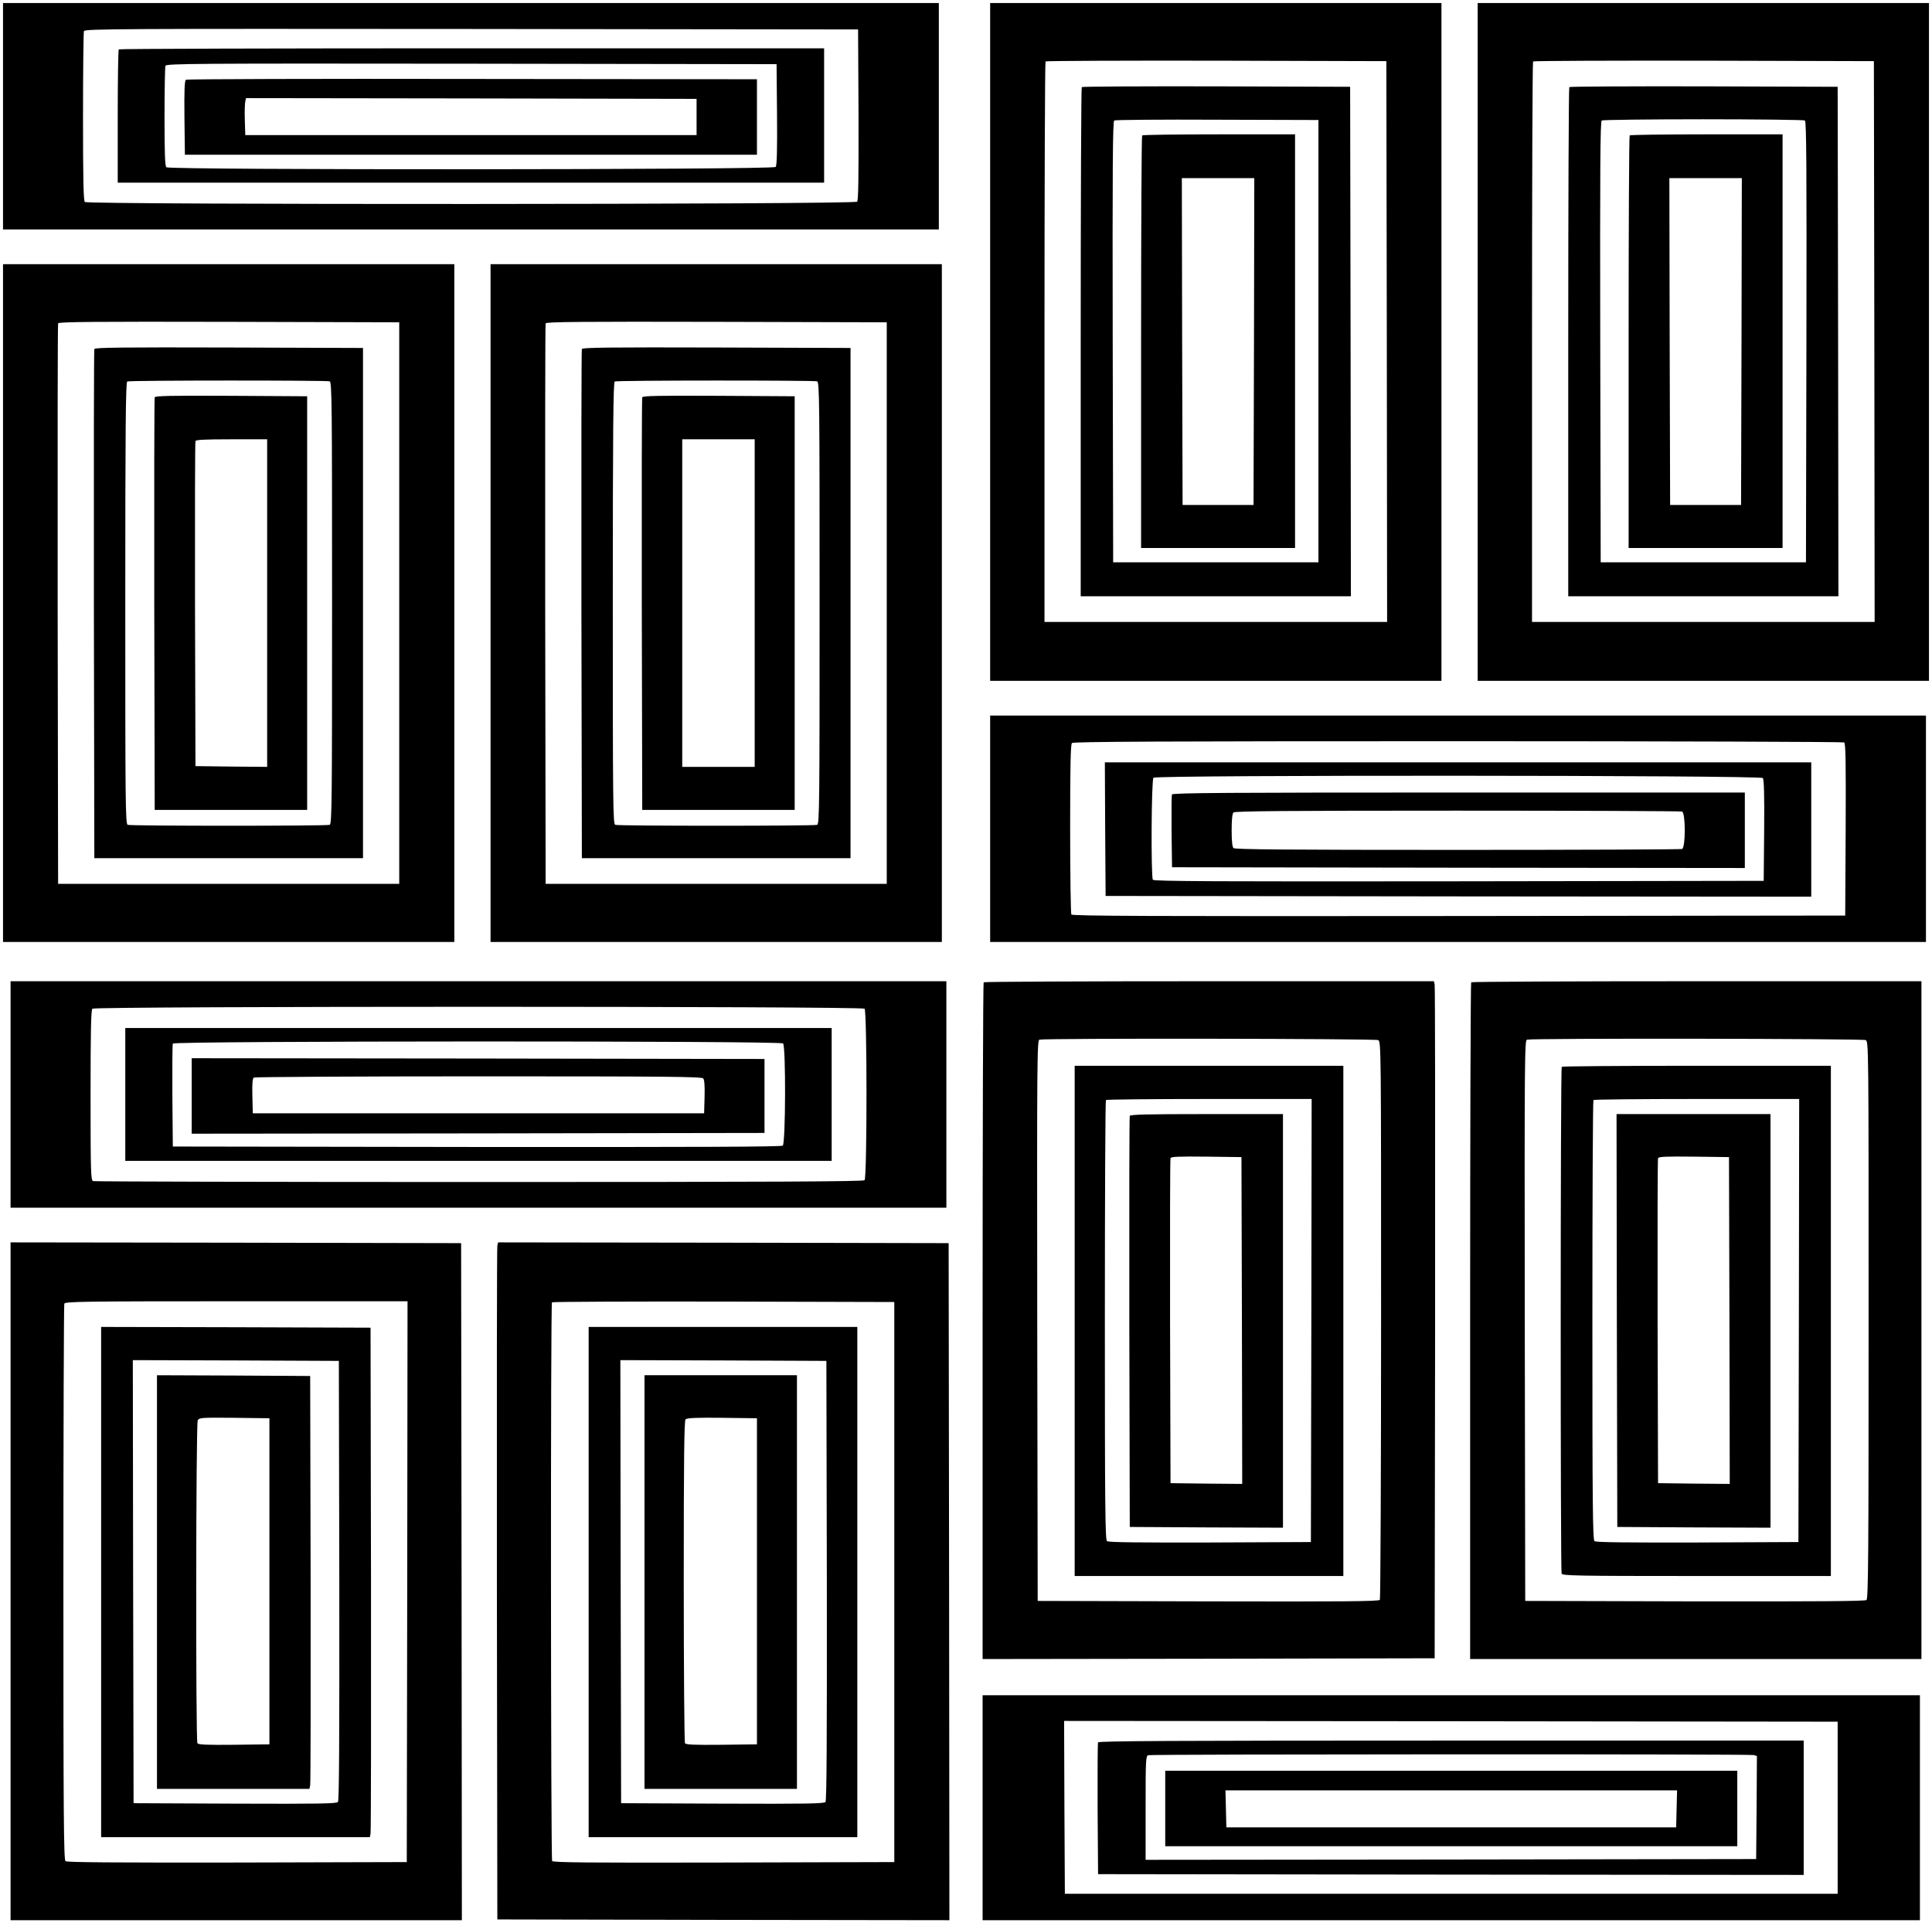 <?xml version="1.0" standalone="no"?>
<!DOCTYPE svg PUBLIC "-//W3C//DTD SVG 20010904//EN"
 "http://www.w3.org/TR/2001/REC-SVG-20010904/DTD/svg10.dtd">
<svg version="1.0" xmlns="http://www.w3.org/2000/svg"
 width="1280pt" height="1274pt" viewBox="0 0 1280 1274"
 preserveAspectRatio="xMidYMid meet">
<g transform="translate(0,1274) scale(0.1,-0.1)"
fill="#000000" stroke="none">
<path d="M20 11970 l0 -750 3100 0 3100 0 0 750 0 750 -3100 0 -3100 0 0 -750z
m5668 11 c1 -408 -1 -568 -9 -577 -16 -19 -5098 -21 -5117 -2 -9 9 -12 148
-12 564 0 304 3 559 6 568 6 15 238 16 2568 14 l2561 -3 3 -564z"/>
<path d="M787 12413 c-4 -3 -7 -204 -7 -445 l0 -438 2340 0 2340 0 0 445 0
445 -2333 0 c-1284 0 -2337 -3 -2340 -7z m4361 -432 c2 -238 -1 -338 -9 -347
-16 -19 -4018 -21 -4037 -2 -9 9 -12 97 -12 334 0 177 3 329 6 338 6 15 191
16 2028 14 l2021 -3 3 -334z"/>
<path d="M1232 12212 c-9 -7 -12 -64 -10 -253 l3 -244 1895 0 1895 0 0 250 0
250 -1885 2 c-1037 2 -1891 -1 -1898 -5z m3383 -247 l0 -120 -1495 0 -1495 0
-3 100 c-2 55 0 110 3 123 l5 22 1493 -2 1492 -3 0 -120z"/>
<path d="M6560 10475 l0 -2245 1495 0 1495 0 0 2245 0 2245 -1495 0 -1495 0 0
-2245z m2628 3 l2 -1858 -1135 0 -1135 0 0 1853 c0 1020 3 1857 7 1860 3 4
513 6 1132 5 l1126 -3 3 -1857z"/>
<path d="M7167 12163 c-4 -3 -7 -764 -7 -1690 l0 -1683 895 0 895 0 -2 1688
-3 1687 -886 3 c-487 1 -889 -1 -892 -5z m1568 -1683 l0 -1465 -680 0 -680 0
-3 1459 c-2 1161 0 1461 10 1468 7 4 315 7 683 5 l670 -2 0 -1465z"/>
<path d="M7567 11843 c-4 -3 -7 -620 -7 -1370 l0 -1363 510 0 510 0 0 1370 0
1370 -503 0 c-277 0 -507 -3 -510 -7z m741 -1365 l-3 -1083 -235 0 -235 0 -3
1083 -2 1082 240 0 240 0 -2 -1082z"/>
<path d="M9790 10475 l0 -2245 1495 0 1495 0 0 2245 0 2245 -1495 0 -1495 0 0
-2245z m2628 3 l2 -1858 -1135 0 -1135 0 0 1853 c0 1020 3 1857 7 1860 3 4
513 6 1132 5 l1126 -3 3 -1857z"/>
<path d="M10397 12163 c-4 -3 -7 -764 -7 -1690 l0 -1683 895 0 895 0 -2 1688
-3 1687 -886 3 c-487 1 -889 -1 -892 -5z m1561 -221 c10 -7 12 -307 10 -1468
l-3 -1459 -680 0 -680 0 -3 1459 c-2 1161 0 1461 10 1468 7 4 310 8 673 8 363
0 666 -4 673 -8z"/>
<path d="M10797 11843 c-4 -3 -7 -620 -7 -1370 l0 -1363 510 0 510 0 0 1370 0
1370 -503 0 c-277 0 -507 -3 -510 -7z m741 -1365 l-3 -1083 -235 0 -235 0 -3
1083 -2 1082 240 0 240 0 -2 -1082z"/>
<path d="M20 8745 l0 -2245 1495 0 1495 0 0 2245 0 2245 -1495 0 -1495 0 0
-2245z m2625 0 l0 -1860 -1130 0 -1130 0 -3 1850 c-1 1018 0 1856 3 1863 3 10
235 12 1132 10 l1128 -3 0 -1860z"/>
<path d="M625 10428 c-3 -7 -4 -769 -3 -1693 l3 -1680 890 0 890 0 0 1690 0
1690 -888 3 c-705 2 -889 0 -892 -10z m1559 -214 c15 -6 16 -144 16 -1469 0
-1325 -1 -1463 -16 -1469 -20 -8 -1318 -8 -1338 0 -15 6 -16 144 -16 1469 0
1161 3 1464 13 1468 18 8 1322 8 1341 1z"/>
<path d="M1025 10108 c-3 -7 -4 -625 -3 -1373 l3 -1360 505 0 505 0 0 1370 0
1370 -503 3 c-397 2 -504 0 -507 -10z m745 -1363 l0 -1085 -237 2 -238 3 -3
1070 c-1 589 0 1076 3 1083 3 9 61 12 240 12 l235 0 0 -1085z"/>
<path d="M3250 8745 l0 -2245 1495 0 1495 0 0 2245 0 2245 -1495 0 -1495 0 0
-2245z m2625 0 l0 -1860 -1130 0 -1130 0 -3 1850 c-1 1018 0 1856 3 1863 3 10
235 12 1132 10 l1128 -3 0 -1860z"/>
<path d="M3855 10428 c-3 -7 -4 -769 -3 -1693 l3 -1680 890 0 890 0 0 1690 0
1690 -888 3 c-705 2 -889 0 -892 -10z m1559 -214 c15 -6 16 -144 16 -1469 0
-1325 -1 -1463 -16 -1469 -20 -8 -1318 -8 -1338 0 -15 6 -16 144 -16 1469 0
1161 3 1464 13 1468 18 8 1322 8 1341 1z"/>
<path d="M4255 10108 c-3 -7 -4 -625 -3 -1373 l3 -1360 505 0 505 0 0 1370 0
1370 -503 3 c-397 2 -504 0 -507 -10z m745 -1363 l0 -1085 -240 0 -240 0 0
1085 0 1085 240 0 240 0 0 -1085z"/>
<path d="M6560 7250 l0 -750 3100 0 3100 0 0 750 0 750 -3100 0 -3100 0 0
-750z m5658 572 c10 -7 12 -129 10 -578 l-3 -569 -2559 -3 c-2041 -2 -2561 0
-2568 10 -4 7 -8 263 -8 569 0 418 3 558 12 567 9 9 591 12 2558 12 1400 0
2551 -4 2558 -8z"/>
<path d="M7322 7248 l3 -443 2338 -3 2337 -2 0 445 0 445 -2340 0 -2340 0 2
-442z m4357 338 c8 -9 11 -109 9 -347 l-3 -334 -2019 -3 c-1609 -2 -2021 0
-2028 10 -13 22 -10 662 4 676 19 19 4021 17 4037 -2z"/>
<path d="M7764 7477 c-2 -7 -3 -118 -2 -247 l3 -235 1898 -3 1897 -2 0 250 0
250 -1895 0 c-1524 0 -1897 -2 -1901 -13z m3380 -113 c24 -9 24 -239 0 -248
-9 -3 -678 -6 -1488 -6 -1132 0 -1475 3 -1484 12 -8 8 -12 49 -12 118 0 69 4
110 12 118 9 9 352 12 1484 12 810 0 1479 -3 1488 -6z"/>
<path d="M70 5490 l0 -750 3100 0 3100 0 0 750 0 750 -3100 0 -3100 0 0 -750z
m5658 568 c17 -17 17 -1119 0 -1136 -9 -9 -590 -12 -2554 -12 -1398 0 -2549 3
-2558 6 -14 6 -16 65 -16 568 0 424 3 565 12 574 17 17 5099 17 5116 0z"/>
<path d="M830 5490 l0 -440 2340 0 2340 0 0 440 0 440 -2340 0 -2340 0 0 -440z
m4358 338 c19 -19 17 -661 -2 -677 -10 -8 -547 -10 -2027 -9 l-2014 3 -3 335
c-1 184 0 341 3 347 6 18 4025 19 4043 1z"/>
<path d="M1270 5480 l0 -250 1898 2 1897 3 0 245 0 245 -1897 3 -1898 2 0
-250z m3389 116 c8 -9 11 -51 9 -122 l-3 -109 -1495 0 -1495 0 -3 114 c-2 85
1 117 10 123 7 4 677 8 1489 8 1251 0 1478 -2 1488 -14z"/>
<path d="M6517 6233 c-4 -3 -7 -1014 -7 -2245 l0 -2238 1498 2 1497 3 3 2220
c1 1221 0 2230 -3 2243 l-5 22 -1489 0 c-818 0 -1491 -3 -1494 -7z m2614 -383
c19 -11 19 -42 19 -1853 0 -1013 -4 -1848 -8 -1855 -7 -10 -241 -12 -1138 -10
l-1129 3 -3 1857 c-2 1762 -1 1857 15 1861 39 10 2225 7 2244 -3z"/>
<path d="M7120 3990 l0 -1690 890 0 890 0 0 1690 0 1690 -890 0 -890 0 0
-1690z m1568 3 l-3 -1468 -669 -3 c-486 -1 -673 1 -682 9 -12 10 -14 251 -14
1464 0 798 3 1455 7 1458 3 4 312 7 685 7 l678 0 -2 -1467z"/>
<path d="M7485 5348 c-3 -7 -4 -623 -3 -1368 l3 -1355 508 -3 507 -2 0 1370 0
1370 -505 0 c-395 0 -507 -3 -510 -12z m743 -1356 l2 -1082 -237 2 -238 3 -3
1070 c-1 589 0 1076 3 1083 3 10 56 12 237 10 l233 -3 3 -1083z"/>
<path d="M9747 6233 c-4 -3 -7 -1014 -7 -2245 l0 -2238 1495 0 1495 0 0 2245
0 2245 -1488 0 c-819 0 -1492 -3 -1495 -7z m2614 -383 c19 -11 19 -42 19
-1854 0 -1541 -2 -1845 -14 -1855 -10 -8 -315 -10 -1137 -9 l-1124 3 -3 1857
c-2 1762 -1 1857 15 1861 39 10 2225 7 2244 -3z"/>
<path d="M10347 5673 c-9 -8 -9 -3335 -1 -3357 6 -14 94 -16 895 -16 l889 0 0
1690 0 1690 -888 0 c-489 0 -892 -3 -895 -7z m1571 -1680 l-3 -1468 -669 -3
c-486 -1 -673 1 -682 9 -12 10 -14 251 -14 1464 0 798 3 1455 7 1458 3 4 312
7 685 7 l678 0 -2 -1467z"/>
<path d="M10712 3993 l3 -1368 508 -3 507 -2 0 1370 0 1370 -510 0 -510 0 2
-1367z m746 -1 l2 -1082 -237 2 -238 3 -3 1070 c-1 589 0 1076 3 1083 3 10 56
12 237 10 l233 -3 3 -1083z"/>
<path d="M70 2265 l0 -2245 1495 0 1495 0 -2 2243 -3 2242 -1492 3 -1493 2 0
-2245z m2628 -2 l-3 -1858 -1124 -3 c-822 -1 -1127 1 -1137 9 -12 10 -14 313
-14 1844 0 1009 3 1840 6 1849 6 14 115 16 1140 16 l1134 0 -2 -1857z"/>
<path d="M670 2260 l0 -1690 890 0 890 0 5 23 c3 12 4 771 3 1687 l-3 1665
-892 3 -893 2 0 -1690z m1578 11 c1 -1071 -1 -1457 -9 -1468 -10 -11 -126 -13
-683 -11 l-671 3 -3 1468 -2 1467 682 -2 683 -3 3 -1454z"/>
<path d="M1040 2260 l0 -1370 505 0 505 0 5 23 c3 12 4 627 3 1367 l-3 1345
-507 3 -508 2 0 -1370z m745 5 l0 -1080 -234 -3 c-181 -2 -236 1 -243 10 -12
20 -10 2115 2 2139 10 18 22 19 243 17 l232 -3 0 -1080z"/>
<path d="M3295 4488 c-3 -13 -4 -1022 -3 -2243 l3 -2220 1498 -3 1497 -2 -2
2242 -3 2243 -1492 3 -1493 2 -5 -22z m2630 -2228 l0 -1855 -1129 -3 c-897 -2
-1131 0 -1138 10 -9 16 -11 3692 -1 3701 3 4 515 6 1137 5 l1131 -3 0 -1855z"/>
<path d="M3900 2260 l0 -1690 890 0 890 0 0 1690 0 1690 -890 0 -890 0 0
-1690z m1578 11 c1 -1071 -1 -1457 -9 -1468 -10 -11 -126 -13 -683 -11 l-671
3 -3 1468 -2 1467 682 -2 683 -3 3 -1454z"/>
<path d="M4270 2260 l0 -1370 505 0 505 0 0 1370 0 1370 -505 0 -505 0 0
-1370z m745 5 l0 -1080 -234 -3 c-181 -2 -236 1 -243 10 -4 7 -8 490 -8 1074
0 820 3 1063 12 1072 9 9 72 12 243 10 l230 -3 0 -1080z"/>
<path d="M6510 765 l0 -745 3105 0 3105 0 0 745 0 745 -3105 0 -3105 0 0 -745z
m5665 0 l0 -570 -2560 0 -2560 0 -3 573 -2 572 2562 -2 2563 -3 0 -570z"/>
<path d="M7275 1198 c-3 -7 -4 -206 -3 -443 l3 -430 2338 -3 2337 -2 0 445 0
445 -2335 0 c-1859 0 -2337 -3 -2340 -12z m4343 -84 l22 -6 -2 -342 -3 -341
-2022 -3 -2023 -2 0 344 c0 320 1 345 18 349 26 7 3984 8 4010 1z"/>
<path d="M7720 760 l0 -250 1895 0 1895 0 0 250 0 250 -1895 0 -1895 0 0 -250z
m3388 -2 l-3 -123 -1490 0 -1490 0 -3 123 -3 122 1496 0 1496 0 -3 -122z"/>
</g>
</svg>
